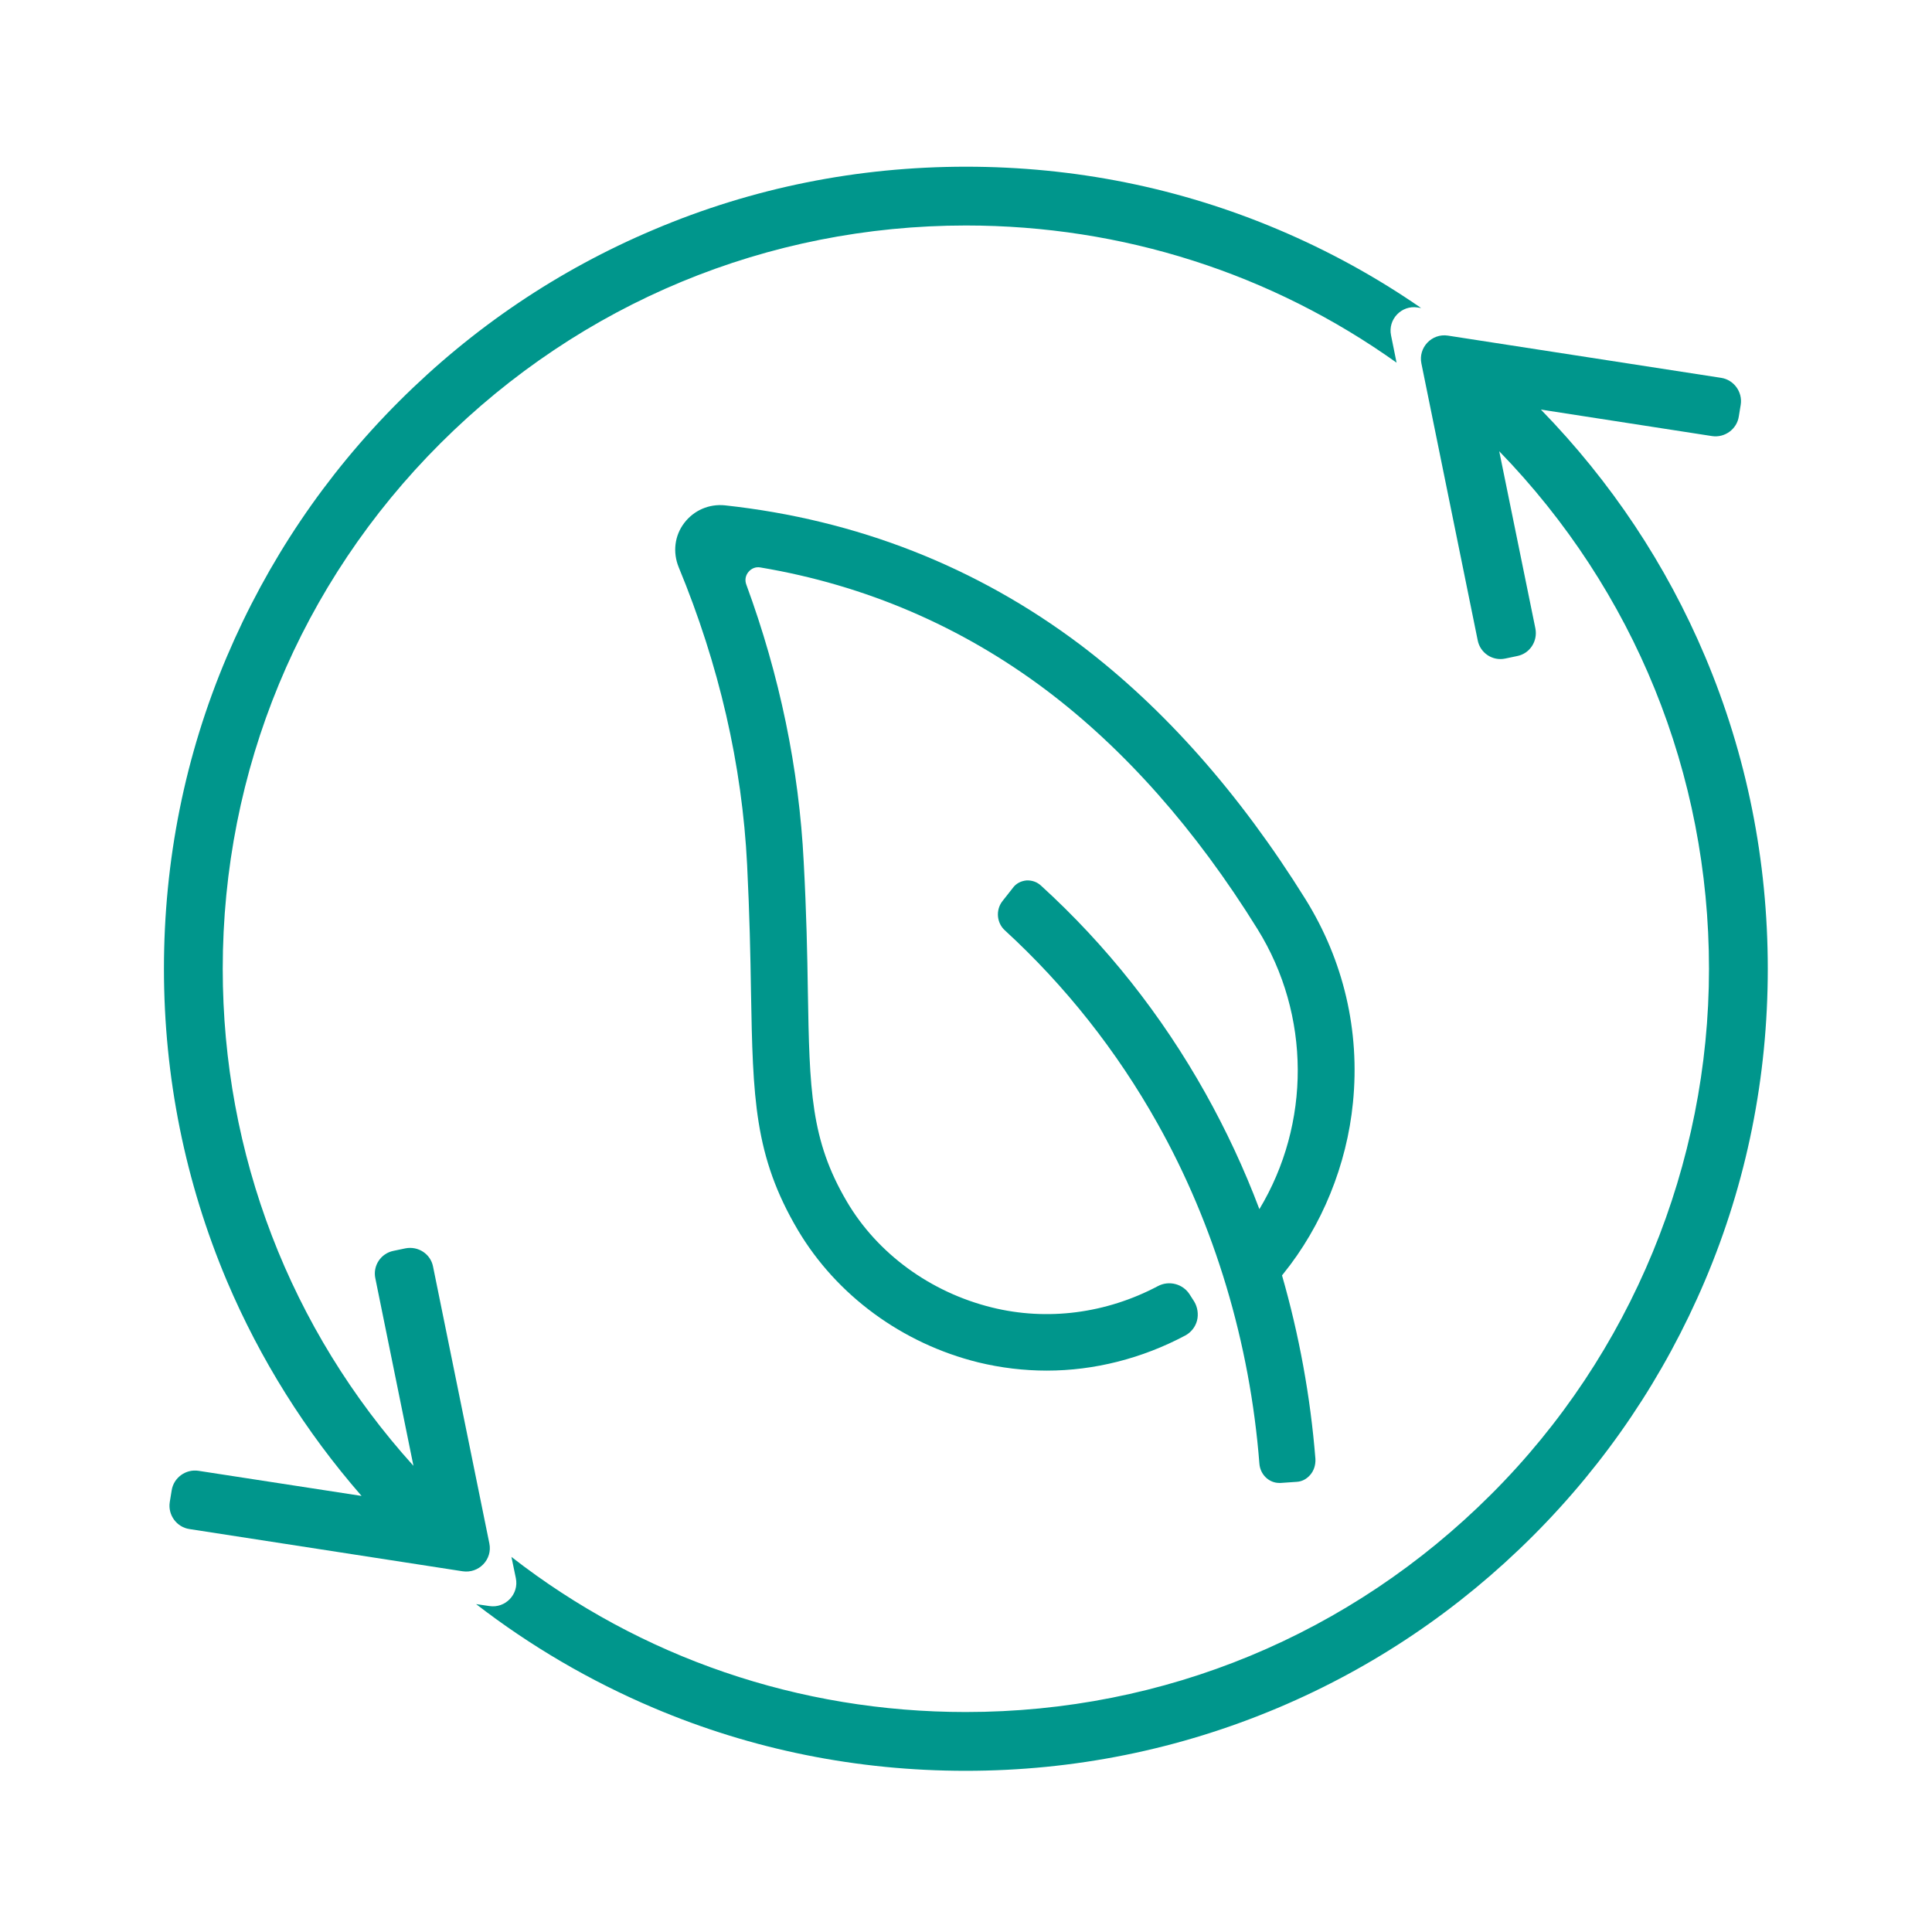 <?xml version="1.0" encoding="utf-8"?>
<!-- Generator: Adobe Illustrator 27.0.0, SVG Export Plug-In . SVG Version: 6.00 Build 0)  -->
<svg version="1.1" id="Layer_1" xmlns="http://www.w3.org/2000/svg" xmlns:xlink="http://www.w3.org/1999/xlink" x="0px" y="0px"
	 viewBox="0 0 700 700" style="enable-background:new 0 0 700 700;" xml:space="preserve">
<style type="text/css">
	.st0{fill:#00968C;}
</style>
<path class="st0" d="M177.3,559.2l-20.4-100.3c-0.9-4.6-5.4-7.5-10-6.6l-4.3,0.9c-4.6,0.9-7.6,5.4-6.6,10l13.8,67.9
	C105.1,481.6,80.7,418.2,80.7,351c0-71.9,28-139.6,78.9-190.4S278.1,81.7,350,81.7c56.7,0,110.7,17.4,156,49.7l-2-9.9
	c-1.2-5.8,3.8-11,9.6-10.1l1.3,0.2c-16.2-11.2-33.5-20.7-51.7-28.4C427.3,68,389.2,60.4,350,60.4S272.7,68,236.9,83.2
	c-34.6,14.6-65.7,35.6-92.4,62.3s-47.6,57.8-62.3,92.4C67,273.7,59.4,311.8,59.4,351s7.7,77.3,22.8,113.1
	c12.1,28.5,28.5,54.6,48.8,77.9l-59.1-9.1c-4.6-0.7-9,2.5-9.7,7.1l-0.7,4.3c-0.7,4.6,2.5,9,7.1,9.7l99,15.3
	C173.5,570.2,178.5,565,177.3,559.2L177.3,559.2z"/>
<path class="st0" d="M617.8,237.9c-14.1-33.4-34.1-63.4-59.5-89.5l62,9.6c4.6,0.7,9-2.5,9.7-7.1l0.7-4.3c0.7-4.6-2.5-9-7.1-9.7
	l-99-15.3c-5.8-0.9-10.8,4.3-9.6,10.1L535.4,232c0.9,4.6,5.4,7.6,10,6.6l4.3-0.9c4.6-0.9,7.5-5.4,6.6-10l-13.1-64.2
	c49,50.5,76,116.9,76,187.5s-28,139.6-78.9,190.4c-50.9,50.9-118.5,78.9-190.4,78.9c-60.4,0-117.7-19.7-164.6-56.2l1.6,7.7
	c1.2,5.8-3.8,11-9.6,10.1l-4.8-0.7c19.7,15.2,41.2,27.8,64.3,37.6c35.8,15.2,73.9,22.8,113.1,22.8s77.3-7.7,113.1-22.8
	c34.6-14.6,65.7-35.6,92.4-62.3c26.7-26.7,47.6-57.8,62.3-92.4c15.2-35.8,22.8-73.9,22.8-113.1S632.9,273.7,617.8,237.9L617.8,237.9
	z"/>
<path class="st0" d="M490.2,399.5c2.6-26-3.4-51.5-17.2-73.7c-23.8-38.2-51.2-69.2-81.6-92.2c-37.6-28.3-80.9-45.3-128.7-50.5
	c-5.8-0.6-11.3,1.8-14.8,6.4c-3.5,4.6-4.2,10.6-2,16c14.6,35.3,23,71.6,24.8,107.9c0.9,18.1,1.2,32.9,1.4,46
	c0.7,38.3,1.1,59.4,17,86.3c14,23.6,37.8,41.1,65.3,47.9c8.2,2,16.6,3,24.9,3c17.2,0,34.5-4.4,50.1-12.7c2.1-1.1,3.7-3.1,4.3-5.4
	c0.6-2.3,0.2-4.9-1-6.9l-1.6-2.5c-2.4-3.9-7.5-5.3-11.6-3.1c-18.7,9.9-40.1,12.7-60.2,7.7c-22.2-5.5-41.4-19.5-52.5-38.4
	c-13.1-22.3-13.5-40.3-14.1-76.3c-0.2-13.2-0.5-28.2-1.5-46.7c-1.7-33.8-8.7-67.6-20.8-100.5c-0.6-1.6-0.3-3.3,0.8-4.6
	c1.1-1.3,2.7-1.9,4.3-1.6c38.1,6.4,72.9,21.4,103.5,44.4c28.4,21.4,54.2,50.5,76.6,86.6c19.4,31.2,19.3,70.6,0.7,101.5
	c-5.5-14.6-12.1-28.7-19.6-42.1c-15.8-28.2-35.8-53.5-59.5-75.1c-1.5-1.4-3.4-2-5.3-1.9c-2,0.2-3.8,1.1-5,2.8l-3.7,4.7
	c-2.5,3.2-2.1,7.9,0.9,10.6c21.9,20.1,40.5,43.6,55.2,69.8c20.8,37,33.6,79.7,37,123.4c0.3,4,3.5,7,7.2,7c0.1,0,0.3,0,0.5,0l5.8-0.4
	c1.9-0.1,3.6-1,4.9-2.5c1.4-1.6,2-3.7,1.9-5.8c-1.8-22.6-5.9-44.9-12.1-66.5c0.1-0.2,0.3-0.3,0.4-0.5C479,444.2,488,422,490.2,399.5
	L490.2,399.5z"/>
</svg>
